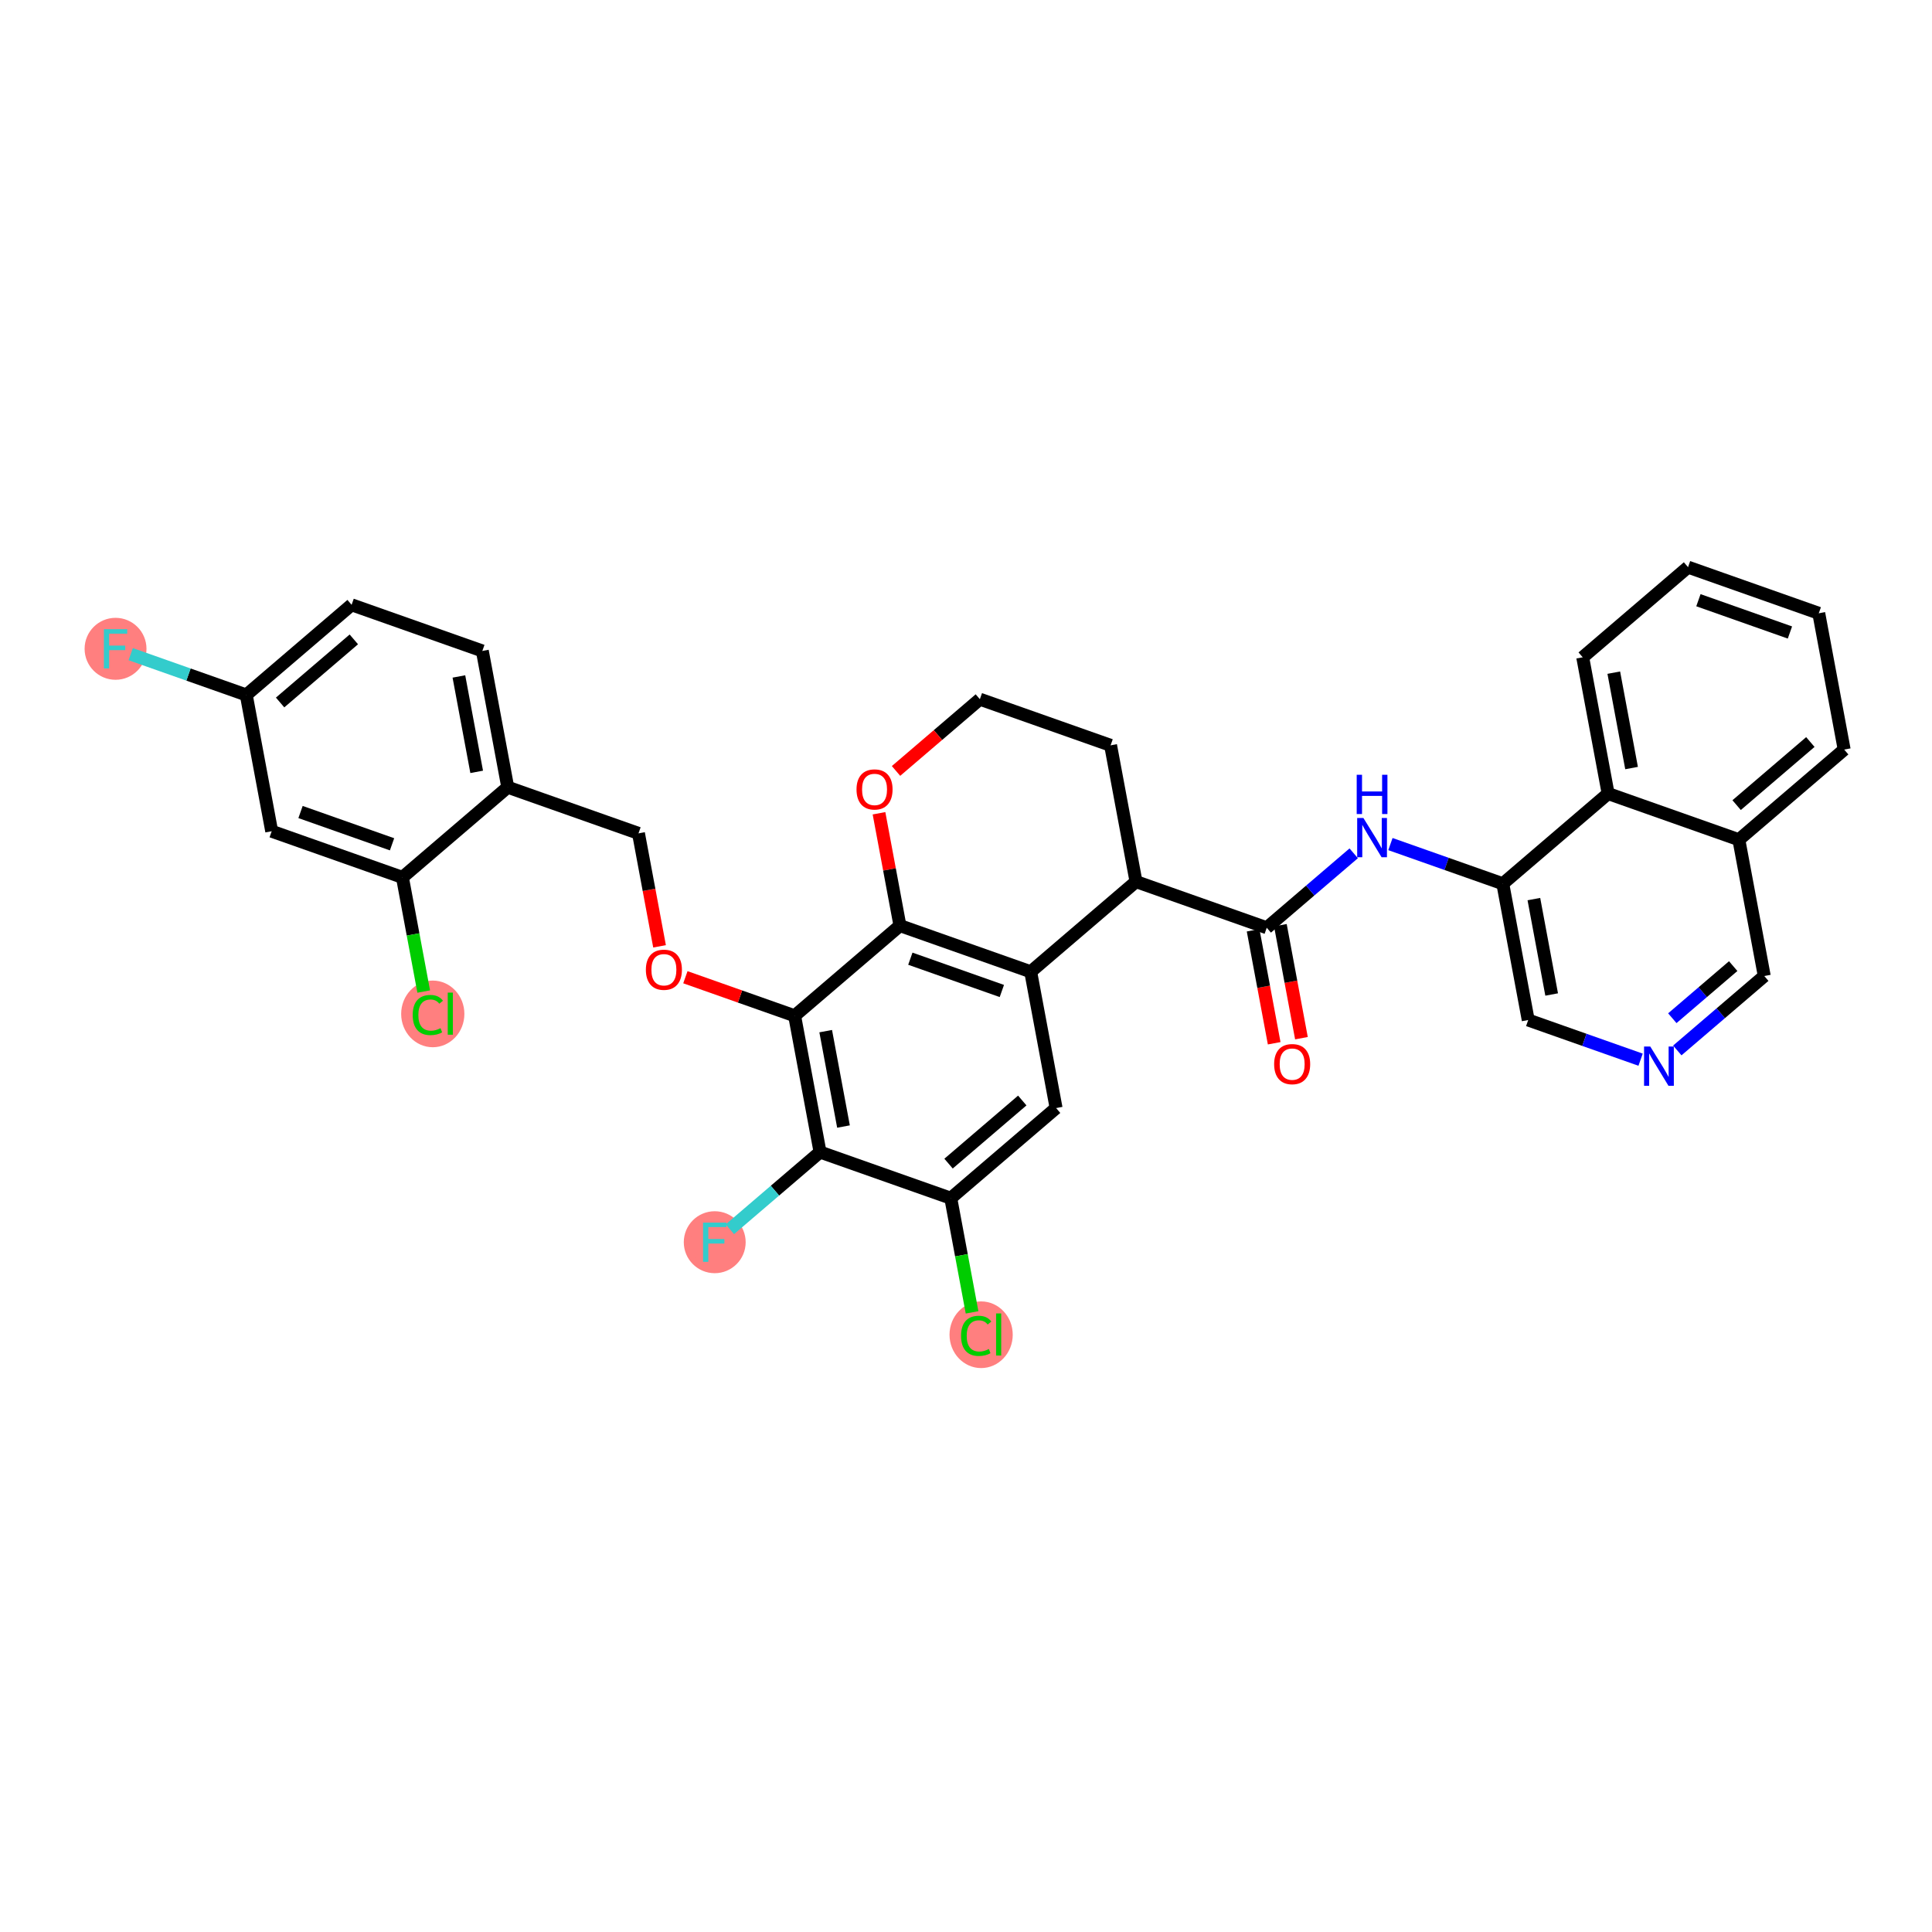 <?xml version='1.0' encoding='iso-8859-1'?>
<svg version='1.1' baseProfile='full'
              xmlns='http://www.w3.org/2000/svg'
                      xmlns:rdkit='http://www.rdkit.org/xml'
                      xmlns:xlink='http://www.w3.org/1999/xlink'
                  xml:space='preserve'
width='300px' height='300px' viewBox='0 0 300 300'>
<!-- END OF HEADER -->
<rect style='opacity:1.0;fill:#FFFFFF;stroke:none' width='300' height='300' x='0' y='0'> </rect>
<rect style='opacity:1.0;fill:#FFFFFF;stroke:none' width='300' height='300' x='0' y='0'> </rect>
<ellipse cx='152.349' cy='207.258' rx='4.408' ry='4.676'  style='fill:#FF7F7F;fill-rule:evenodd;stroke:#FF7F7F;stroke-width:1.0px;stroke-linecap:butt;stroke-linejoin:miter;stroke-opacity:1' />
<ellipse cx='110.982' cy='192.891' rx='4.305' ry='4.311'  style='fill:#FF7F7F;fill-rule:evenodd;stroke:#FF7F7F;stroke-width:1.0px;stroke-linecap:butt;stroke-linejoin:miter;stroke-opacity:1' />
<ellipse cx='17.942' cy='100.747' rx='4.305' ry='4.311'  style='fill:#FF7F7F;fill-rule:evenodd;stroke:#FF7F7F;stroke-width:1.0px;stroke-linecap:butt;stroke-linejoin:miter;stroke-opacity:1' />
<ellipse cx='67.201' cy='157.439' rx='4.408' ry='4.676'  style='fill:#FF7F7F;fill-rule:evenodd;stroke:#FF7F7F;stroke-width:1.0px;stroke-linecap:butt;stroke-linejoin:miter;stroke-opacity:1' />
<path class='bond-0 atom-0 atom-1' d='M 202.087,161.208 L 200.451,152.437' style='fill:none;fill-rule:evenodd;stroke:#FF0000;stroke-width:2.0px;stroke-linecap:butt;stroke-linejoin:miter;stroke-opacity:1' />
<path class='bond-0 atom-0 atom-1' d='M 200.451,152.437 L 198.816,143.666' style='fill:none;fill-rule:evenodd;stroke:#000000;stroke-width:2.0px;stroke-linecap:butt;stroke-linejoin:miter;stroke-opacity:1' />
<path class='bond-0 atom-0 atom-1' d='M 197.854,161.997 L 196.219,153.226' style='fill:none;fill-rule:evenodd;stroke:#FF0000;stroke-width:2.0px;stroke-linecap:butt;stroke-linejoin:miter;stroke-opacity:1' />
<path class='bond-0 atom-0 atom-1' d='M 196.219,153.226 L 194.583,144.455' style='fill:none;fill-rule:evenodd;stroke:#000000;stroke-width:2.0px;stroke-linecap:butt;stroke-linejoin:miter;stroke-opacity:1' />
<path class='bond-1 atom-1 atom-2' d='M 196.7,144.061 L 203.452,138.281' style='fill:none;fill-rule:evenodd;stroke:#000000;stroke-width:2.0px;stroke-linecap:butt;stroke-linejoin:miter;stroke-opacity:1' />
<path class='bond-1 atom-1 atom-2' d='M 203.452,138.281 L 210.204,132.501' style='fill:none;fill-rule:evenodd;stroke:#0000FF;stroke-width:2.0px;stroke-linecap:butt;stroke-linejoin:miter;stroke-opacity:1' />
<path class='bond-12 atom-1 atom-13' d='M 196.7,144.061 L 176.399,136.897' style='fill:none;fill-rule:evenodd;stroke:#000000;stroke-width:2.0px;stroke-linecap:butt;stroke-linejoin:miter;stroke-opacity:1' />
<path class='bond-2 atom-2 atom-3' d='M 215.904,131.068 L 224.629,134.147' style='fill:none;fill-rule:evenodd;stroke:#0000FF;stroke-width:2.0px;stroke-linecap:butt;stroke-linejoin:miter;stroke-opacity:1' />
<path class='bond-2 atom-2 atom-3' d='M 224.629,134.147 L 233.354,137.226' style='fill:none;fill-rule:evenodd;stroke:#000000;stroke-width:2.0px;stroke-linecap:butt;stroke-linejoin:miter;stroke-opacity:1' />
<path class='bond-3 atom-3 atom-4' d='M 233.354,137.226 L 237.3,158.388' style='fill:none;fill-rule:evenodd;stroke:#000000;stroke-width:2.0px;stroke-linecap:butt;stroke-linejoin:miter;stroke-opacity:1' />
<path class='bond-3 atom-3 atom-4' d='M 238.179,139.611 L 240.941,154.425' style='fill:none;fill-rule:evenodd;stroke:#000000;stroke-width:2.0px;stroke-linecap:butt;stroke-linejoin:miter;stroke-opacity:1' />
<path class='bond-34 atom-12 atom-3' d='M 249.709,123.227 L 233.354,137.226' style='fill:none;fill-rule:evenodd;stroke:#000000;stroke-width:2.0px;stroke-linecap:butt;stroke-linejoin:miter;stroke-opacity:1' />
<path class='bond-4 atom-4 atom-5' d='M 237.3,158.388 L 246.026,161.468' style='fill:none;fill-rule:evenodd;stroke:#000000;stroke-width:2.0px;stroke-linecap:butt;stroke-linejoin:miter;stroke-opacity:1' />
<path class='bond-4 atom-4 atom-5' d='M 246.026,161.468 L 254.751,164.547' style='fill:none;fill-rule:evenodd;stroke:#0000FF;stroke-width:2.0px;stroke-linecap:butt;stroke-linejoin:miter;stroke-opacity:1' />
<path class='bond-5 atom-5 atom-6' d='M 260.451,163.113 L 267.203,157.333' style='fill:none;fill-rule:evenodd;stroke:#0000FF;stroke-width:2.0px;stroke-linecap:butt;stroke-linejoin:miter;stroke-opacity:1' />
<path class='bond-5 atom-5 atom-6' d='M 267.203,157.333 L 273.955,151.554' style='fill:none;fill-rule:evenodd;stroke:#000000;stroke-width:2.0px;stroke-linecap:butt;stroke-linejoin:miter;stroke-opacity:1' />
<path class='bond-5 atom-5 atom-6' d='M 259.677,158.108 L 264.403,154.062' style='fill:none;fill-rule:evenodd;stroke:#0000FF;stroke-width:2.0px;stroke-linecap:butt;stroke-linejoin:miter;stroke-opacity:1' />
<path class='bond-5 atom-5 atom-6' d='M 264.403,154.062 L 269.13,150.017' style='fill:none;fill-rule:evenodd;stroke:#000000;stroke-width:2.0px;stroke-linecap:butt;stroke-linejoin:miter;stroke-opacity:1' />
<path class='bond-6 atom-6 atom-7' d='M 273.955,151.554 L 270.009,130.391' style='fill:none;fill-rule:evenodd;stroke:#000000;stroke-width:2.0px;stroke-linecap:butt;stroke-linejoin:miter;stroke-opacity:1' />
<path class='bond-7 atom-7 atom-8' d='M 270.009,130.391 L 286.364,116.392' style='fill:none;fill-rule:evenodd;stroke:#000000;stroke-width:2.0px;stroke-linecap:butt;stroke-linejoin:miter;stroke-opacity:1' />
<path class='bond-7 atom-7 atom-8' d='M 269.663,125.02 L 281.111,115.221' style='fill:none;fill-rule:evenodd;stroke:#000000;stroke-width:2.0px;stroke-linecap:butt;stroke-linejoin:miter;stroke-opacity:1' />
<path class='bond-37 atom-12 atom-7' d='M 249.709,123.227 L 270.009,130.391' style='fill:none;fill-rule:evenodd;stroke:#000000;stroke-width:2.0px;stroke-linecap:butt;stroke-linejoin:miter;stroke-opacity:1' />
<path class='bond-8 atom-8 atom-9' d='M 286.364,116.392 L 282.418,95.23' style='fill:none;fill-rule:evenodd;stroke:#000000;stroke-width:2.0px;stroke-linecap:butt;stroke-linejoin:miter;stroke-opacity:1' />
<path class='bond-9 atom-9 atom-10' d='M 282.418,95.23 L 262.117,88.066' style='fill:none;fill-rule:evenodd;stroke:#000000;stroke-width:2.0px;stroke-linecap:butt;stroke-linejoin:miter;stroke-opacity:1' />
<path class='bond-9 atom-9 atom-10' d='M 277.94,98.215 L 263.729,93.2' style='fill:none;fill-rule:evenodd;stroke:#000000;stroke-width:2.0px;stroke-linecap:butt;stroke-linejoin:miter;stroke-opacity:1' />
<path class='bond-10 atom-10 atom-11' d='M 262.117,88.066 L 245.763,102.064' style='fill:none;fill-rule:evenodd;stroke:#000000;stroke-width:2.0px;stroke-linecap:butt;stroke-linejoin:miter;stroke-opacity:1' />
<path class='bond-11 atom-11 atom-12' d='M 245.763,102.064 L 249.709,123.227' style='fill:none;fill-rule:evenodd;stroke:#000000;stroke-width:2.0px;stroke-linecap:butt;stroke-linejoin:miter;stroke-opacity:1' />
<path class='bond-11 atom-11 atom-12' d='M 250.587,104.45 L 253.349,119.263' style='fill:none;fill-rule:evenodd;stroke:#000000;stroke-width:2.0px;stroke-linecap:butt;stroke-linejoin:miter;stroke-opacity:1' />
<path class='bond-13 atom-13 atom-14' d='M 176.399,136.897 L 172.453,115.734' style='fill:none;fill-rule:evenodd;stroke:#000000;stroke-width:2.0px;stroke-linecap:butt;stroke-linejoin:miter;stroke-opacity:1' />
<path class='bond-35 atom-18 atom-13' d='M 160.045,150.895 L 176.399,136.897' style='fill:none;fill-rule:evenodd;stroke:#000000;stroke-width:2.0px;stroke-linecap:butt;stroke-linejoin:miter;stroke-opacity:1' />
<path class='bond-14 atom-14 atom-15' d='M 172.453,115.734 L 152.153,108.57' style='fill:none;fill-rule:evenodd;stroke:#000000;stroke-width:2.0px;stroke-linecap:butt;stroke-linejoin:miter;stroke-opacity:1' />
<path class='bond-15 atom-15 atom-16' d='M 152.153,108.57 L 145.644,114.141' style='fill:none;fill-rule:evenodd;stroke:#000000;stroke-width:2.0px;stroke-linecap:butt;stroke-linejoin:miter;stroke-opacity:1' />
<path class='bond-15 atom-15 atom-16' d='M 145.644,114.141 L 139.135,119.712' style='fill:none;fill-rule:evenodd;stroke:#FF0000;stroke-width:2.0px;stroke-linecap:butt;stroke-linejoin:miter;stroke-opacity:1' />
<path class='bond-16 atom-16 atom-17' d='M 136.491,126.284 L 138.118,135.008' style='fill:none;fill-rule:evenodd;stroke:#FF0000;stroke-width:2.0px;stroke-linecap:butt;stroke-linejoin:miter;stroke-opacity:1' />
<path class='bond-16 atom-16 atom-17' d='M 138.118,135.008 L 139.744,143.731' style='fill:none;fill-rule:evenodd;stroke:#000000;stroke-width:2.0px;stroke-linecap:butt;stroke-linejoin:miter;stroke-opacity:1' />
<path class='bond-17 atom-17 atom-18' d='M 139.744,143.731 L 160.045,150.895' style='fill:none;fill-rule:evenodd;stroke:#000000;stroke-width:2.0px;stroke-linecap:butt;stroke-linejoin:miter;stroke-opacity:1' />
<path class='bond-17 atom-17 atom-18' d='M 141.357,148.866 L 155.567,153.881' style='fill:none;fill-rule:evenodd;stroke:#000000;stroke-width:2.0px;stroke-linecap:butt;stroke-linejoin:miter;stroke-opacity:1' />
<path class='bond-38 atom-24 atom-17' d='M 123.39,157.73 L 139.744,143.731' style='fill:none;fill-rule:evenodd;stroke:#000000;stroke-width:2.0px;stroke-linecap:butt;stroke-linejoin:miter;stroke-opacity:1' />
<path class='bond-18 atom-18 atom-19' d='M 160.045,150.895 L 163.991,172.058' style='fill:none;fill-rule:evenodd;stroke:#000000;stroke-width:2.0px;stroke-linecap:butt;stroke-linejoin:miter;stroke-opacity:1' />
<path class='bond-19 atom-19 atom-20' d='M 163.991,172.058 L 147.636,186.057' style='fill:none;fill-rule:evenodd;stroke:#000000;stroke-width:2.0px;stroke-linecap:butt;stroke-linejoin:miter;stroke-opacity:1' />
<path class='bond-19 atom-19 atom-20' d='M 158.738,170.887 L 147.29,180.686' style='fill:none;fill-rule:evenodd;stroke:#000000;stroke-width:2.0px;stroke-linecap:butt;stroke-linejoin:miter;stroke-opacity:1' />
<path class='bond-20 atom-20 atom-21' d='M 147.636,186.057 L 149.289,194.92' style='fill:none;fill-rule:evenodd;stroke:#000000;stroke-width:2.0px;stroke-linecap:butt;stroke-linejoin:miter;stroke-opacity:1' />
<path class='bond-20 atom-20 atom-21' d='M 149.289,194.92 L 150.942,203.783' style='fill:none;fill-rule:evenodd;stroke:#00CC00;stroke-width:2.0px;stroke-linecap:butt;stroke-linejoin:miter;stroke-opacity:1' />
<path class='bond-21 atom-20 atom-22' d='M 147.636,186.057 L 127.336,178.893' style='fill:none;fill-rule:evenodd;stroke:#000000;stroke-width:2.0px;stroke-linecap:butt;stroke-linejoin:miter;stroke-opacity:1' />
<path class='bond-22 atom-22 atom-23' d='M 127.336,178.893 L 120.334,184.886' style='fill:none;fill-rule:evenodd;stroke:#000000;stroke-width:2.0px;stroke-linecap:butt;stroke-linejoin:miter;stroke-opacity:1' />
<path class='bond-22 atom-22 atom-23' d='M 120.334,184.886 L 113.332,190.879' style='fill:none;fill-rule:evenodd;stroke:#33CCCC;stroke-width:2.0px;stroke-linecap:butt;stroke-linejoin:miter;stroke-opacity:1' />
<path class='bond-23 atom-22 atom-24' d='M 127.336,178.893 L 123.39,157.73' style='fill:none;fill-rule:evenodd;stroke:#000000;stroke-width:2.0px;stroke-linecap:butt;stroke-linejoin:miter;stroke-opacity:1' />
<path class='bond-23 atom-22 atom-24' d='M 130.977,174.929 L 128.214,160.115' style='fill:none;fill-rule:evenodd;stroke:#000000;stroke-width:2.0px;stroke-linecap:butt;stroke-linejoin:miter;stroke-opacity:1' />
<path class='bond-24 atom-24 atom-25' d='M 123.39,157.73 L 114.908,154.737' style='fill:none;fill-rule:evenodd;stroke:#000000;stroke-width:2.0px;stroke-linecap:butt;stroke-linejoin:miter;stroke-opacity:1' />
<path class='bond-24 atom-24 atom-25' d='M 114.908,154.737 L 106.426,151.743' style='fill:none;fill-rule:evenodd;stroke:#FF0000;stroke-width:2.0px;stroke-linecap:butt;stroke-linejoin:miter;stroke-opacity:1' />
<path class='bond-25 atom-25 atom-26' d='M 102.414,146.945 L 100.779,138.174' style='fill:none;fill-rule:evenodd;stroke:#FF0000;stroke-width:2.0px;stroke-linecap:butt;stroke-linejoin:miter;stroke-opacity:1' />
<path class='bond-25 atom-25 atom-26' d='M 100.779,138.174 L 99.144,129.403' style='fill:none;fill-rule:evenodd;stroke:#000000;stroke-width:2.0px;stroke-linecap:butt;stroke-linejoin:miter;stroke-opacity:1' />
<path class='bond-26 atom-26 atom-27' d='M 99.144,129.403 L 78.843,122.239' style='fill:none;fill-rule:evenodd;stroke:#000000;stroke-width:2.0px;stroke-linecap:butt;stroke-linejoin:miter;stroke-opacity:1' />
<path class='bond-27 atom-27 atom-28' d='M 78.843,122.239 L 74.897,101.077' style='fill:none;fill-rule:evenodd;stroke:#000000;stroke-width:2.0px;stroke-linecap:butt;stroke-linejoin:miter;stroke-opacity:1' />
<path class='bond-27 atom-27 atom-28' d='M 74.019,119.854 L 71.257,105.04' style='fill:none;fill-rule:evenodd;stroke:#000000;stroke-width:2.0px;stroke-linecap:butt;stroke-linejoin:miter;stroke-opacity:1' />
<path class='bond-36 atom-33 atom-27' d='M 62.489,136.238 L 78.843,122.239' style='fill:none;fill-rule:evenodd;stroke:#000000;stroke-width:2.0px;stroke-linecap:butt;stroke-linejoin:miter;stroke-opacity:1' />
<path class='bond-28 atom-28 atom-29' d='M 74.897,101.077 L 54.597,93.913' style='fill:none;fill-rule:evenodd;stroke:#000000;stroke-width:2.0px;stroke-linecap:butt;stroke-linejoin:miter;stroke-opacity:1' />
<path class='bond-29 atom-29 atom-30' d='M 54.597,93.913 L 38.242,107.911' style='fill:none;fill-rule:evenodd;stroke:#000000;stroke-width:2.0px;stroke-linecap:butt;stroke-linejoin:miter;stroke-opacity:1' />
<path class='bond-29 atom-29 atom-30' d='M 54.943,99.283 L 43.495,109.082' style='fill:none;fill-rule:evenodd;stroke:#000000;stroke-width:2.0px;stroke-linecap:butt;stroke-linejoin:miter;stroke-opacity:1' />
<path class='bond-30 atom-30 atom-31' d='M 38.242,107.911 L 29.267,104.744' style='fill:none;fill-rule:evenodd;stroke:#000000;stroke-width:2.0px;stroke-linecap:butt;stroke-linejoin:miter;stroke-opacity:1' />
<path class='bond-30 atom-30 atom-31' d='M 29.267,104.744 L 20.293,101.577' style='fill:none;fill-rule:evenodd;stroke:#33CCCC;stroke-width:2.0px;stroke-linecap:butt;stroke-linejoin:miter;stroke-opacity:1' />
<path class='bond-31 atom-30 atom-32' d='M 38.242,107.911 L 42.188,129.074' style='fill:none;fill-rule:evenodd;stroke:#000000;stroke-width:2.0px;stroke-linecap:butt;stroke-linejoin:miter;stroke-opacity:1' />
<path class='bond-32 atom-32 atom-33' d='M 42.188,129.074 L 62.489,136.238' style='fill:none;fill-rule:evenodd;stroke:#000000;stroke-width:2.0px;stroke-linecap:butt;stroke-linejoin:miter;stroke-opacity:1' />
<path class='bond-32 atom-32 atom-33' d='M 46.666,126.089 L 60.876,131.103' style='fill:none;fill-rule:evenodd;stroke:#000000;stroke-width:2.0px;stroke-linecap:butt;stroke-linejoin:miter;stroke-opacity:1' />
<path class='bond-33 atom-33 atom-34' d='M 62.489,136.238 L 64.141,145.101' style='fill:none;fill-rule:evenodd;stroke:#000000;stroke-width:2.0px;stroke-linecap:butt;stroke-linejoin:miter;stroke-opacity:1' />
<path class='bond-33 atom-33 atom-34' d='M 64.141,145.101 L 65.794,153.965' style='fill:none;fill-rule:evenodd;stroke:#00CC00;stroke-width:2.0px;stroke-linecap:butt;stroke-linejoin:miter;stroke-opacity:1' />
<path  class='atom-0' d='M 197.847 165.24
Q 197.847 163.777, 198.57 162.958
Q 199.294 162.14, 200.646 162.14
Q 201.998 162.14, 202.721 162.958
Q 203.444 163.777, 203.444 165.24
Q 203.444 166.721, 202.712 167.565
Q 201.98 168.401, 200.646 168.401
Q 199.302 168.401, 198.57 167.565
Q 197.847 166.73, 197.847 165.24
M 200.646 167.712
Q 201.576 167.712, 202.075 167.092
Q 202.583 166.463, 202.583 165.24
Q 202.583 164.043, 202.075 163.441
Q 201.576 162.829, 200.646 162.829
Q 199.716 162.829, 199.208 163.432
Q 198.708 164.035, 198.708 165.24
Q 198.708 166.472, 199.208 167.092
Q 199.716 167.712, 200.646 167.712
' fill='#FF0000'/>
<path  class='atom-2' d='M 211.706 127.014
L 213.704 130.243
Q 213.902 130.561, 214.221 131.138
Q 214.539 131.715, 214.557 131.75
L 214.557 127.014
L 215.366 127.014
L 215.366 133.11
L 214.531 133.11
L 212.387 129.58
Q 212.137 129.166, 211.87 128.693
Q 211.612 128.219, 211.534 128.073
L 211.534 133.11
L 210.742 133.11
L 210.742 127.014
L 211.706 127.014
' fill='#0000FF'/>
<path  class='atom-2' d='M 210.669 120.307
L 211.495 120.307
L 211.495 122.899
L 214.613 122.899
L 214.613 120.307
L 215.439 120.307
L 215.439 126.404
L 214.613 126.404
L 214.613 123.588
L 211.495 123.588
L 211.495 126.404
L 210.669 126.404
L 210.669 120.307
' fill='#0000FF'/>
<path  class='atom-5' d='M 256.253 162.504
L 258.251 165.733
Q 258.449 166.052, 258.768 166.629
Q 259.086 167.206, 259.103 167.24
L 259.103 162.504
L 259.913 162.504
L 259.913 168.601
L 259.078 168.601
L 256.934 165.07
Q 256.684 164.657, 256.417 164.183
Q 256.159 163.71, 256.081 163.563
L 256.081 168.601
L 255.289 168.601
L 255.289 162.504
L 256.253 162.504
' fill='#0000FF'/>
<path  class='atom-16' d='M 133 122.586
Q 133 121.122, 133.723 120.304
Q 134.446 119.486, 135.798 119.486
Q 137.15 119.486, 137.874 120.304
Q 138.597 121.122, 138.597 122.586
Q 138.597 124.067, 137.865 124.911
Q 137.133 125.746, 135.798 125.746
Q 134.455 125.746, 133.723 124.911
Q 133 124.075, 133 122.586
M 135.798 125.057
Q 136.728 125.057, 137.228 124.437
Q 137.736 123.809, 137.736 122.586
Q 137.736 121.389, 137.228 120.786
Q 136.728 120.175, 135.798 120.175
Q 134.868 120.175, 134.36 120.777
Q 133.861 121.38, 133.861 122.586
Q 133.861 123.817, 134.36 124.437
Q 134.868 125.057, 135.798 125.057
' fill='#FF0000'/>
<path  class='atom-21' d='M 149.232 207.43
Q 149.232 205.915, 149.938 205.122
Q 150.652 204.322, 152.004 204.322
Q 153.262 204.322, 153.933 205.209
L 153.365 205.674
Q 152.874 205.028, 152.004 205.028
Q 151.083 205.028, 150.592 205.648
Q 150.11 206.259, 150.11 207.43
Q 150.11 208.636, 150.609 209.256
Q 151.117 209.876, 152.099 209.876
Q 152.771 209.876, 153.554 209.471
L 153.795 210.117
Q 153.477 210.324, 152.995 210.444
Q 152.512 210.565, 151.979 210.565
Q 150.652 210.565, 149.938 209.755
Q 149.232 208.946, 149.232 207.43
' fill='#00CC00'/>
<path  class='atom-21' d='M 154.674 203.951
L 155.466 203.951
L 155.466 210.487
L 154.674 210.487
L 154.674 203.951
' fill='#00CC00'/>
<path  class='atom-23' d='M 109.169 189.843
L 112.794 189.843
L 112.794 190.541
L 109.987 190.541
L 109.987 192.392
L 112.484 192.392
L 112.484 193.098
L 109.987 193.098
L 109.987 195.94
L 109.169 195.94
L 109.169 189.843
' fill='#33CCCC'/>
<path  class='atom-25' d='M 100.291 150.583
Q 100.291 149.119, 101.014 148.301
Q 101.738 147.483, 103.09 147.483
Q 104.441 147.483, 105.165 148.301
Q 105.888 149.119, 105.888 150.583
Q 105.888 152.064, 105.156 152.908
Q 104.424 153.743, 103.09 153.743
Q 101.746 153.743, 101.014 152.908
Q 100.291 152.073, 100.291 150.583
M 103.09 153.055
Q 104.02 153.055, 104.519 152.435
Q 105.027 151.806, 105.027 150.583
Q 105.027 149.386, 104.519 148.783
Q 104.02 148.172, 103.09 148.172
Q 102.16 148.172, 101.652 148.775
Q 101.152 149.378, 101.152 150.583
Q 101.152 151.815, 101.652 152.435
Q 102.16 153.055, 103.09 153.055
' fill='#FF0000'/>
<path  class='atom-31' d='M 16.129 97.699
L 19.755 97.699
L 19.755 98.397
L 16.947 98.397
L 16.947 100.248
L 19.445 100.248
L 19.445 100.954
L 16.947 100.954
L 16.947 103.796
L 16.129 103.796
L 16.129 97.699
' fill='#33CCCC'/>
<path  class='atom-34' d='M 64.084 157.612
Q 64.084 156.096, 64.79 155.304
Q 65.505 154.503, 66.857 154.503
Q 68.114 154.503, 68.785 155.39
L 68.217 155.855
Q 67.726 155.209, 66.857 155.209
Q 65.935 155.209, 65.445 155.829
Q 64.962 156.441, 64.962 157.612
Q 64.962 158.817, 65.462 159.437
Q 65.97 160.057, 66.951 160.057
Q 67.623 160.057, 68.407 159.652
L 68.648 160.298
Q 68.329 160.505, 67.847 160.625
Q 67.365 160.746, 66.831 160.746
Q 65.505 160.746, 64.79 159.937
Q 64.084 159.127, 64.084 157.612
' fill='#00CC00'/>
<path  class='atom-34' d='M 69.526 154.133
L 70.318 154.133
L 70.318 160.669
L 69.526 160.669
L 69.526 154.133
' fill='#00CC00'/>
</svg>

